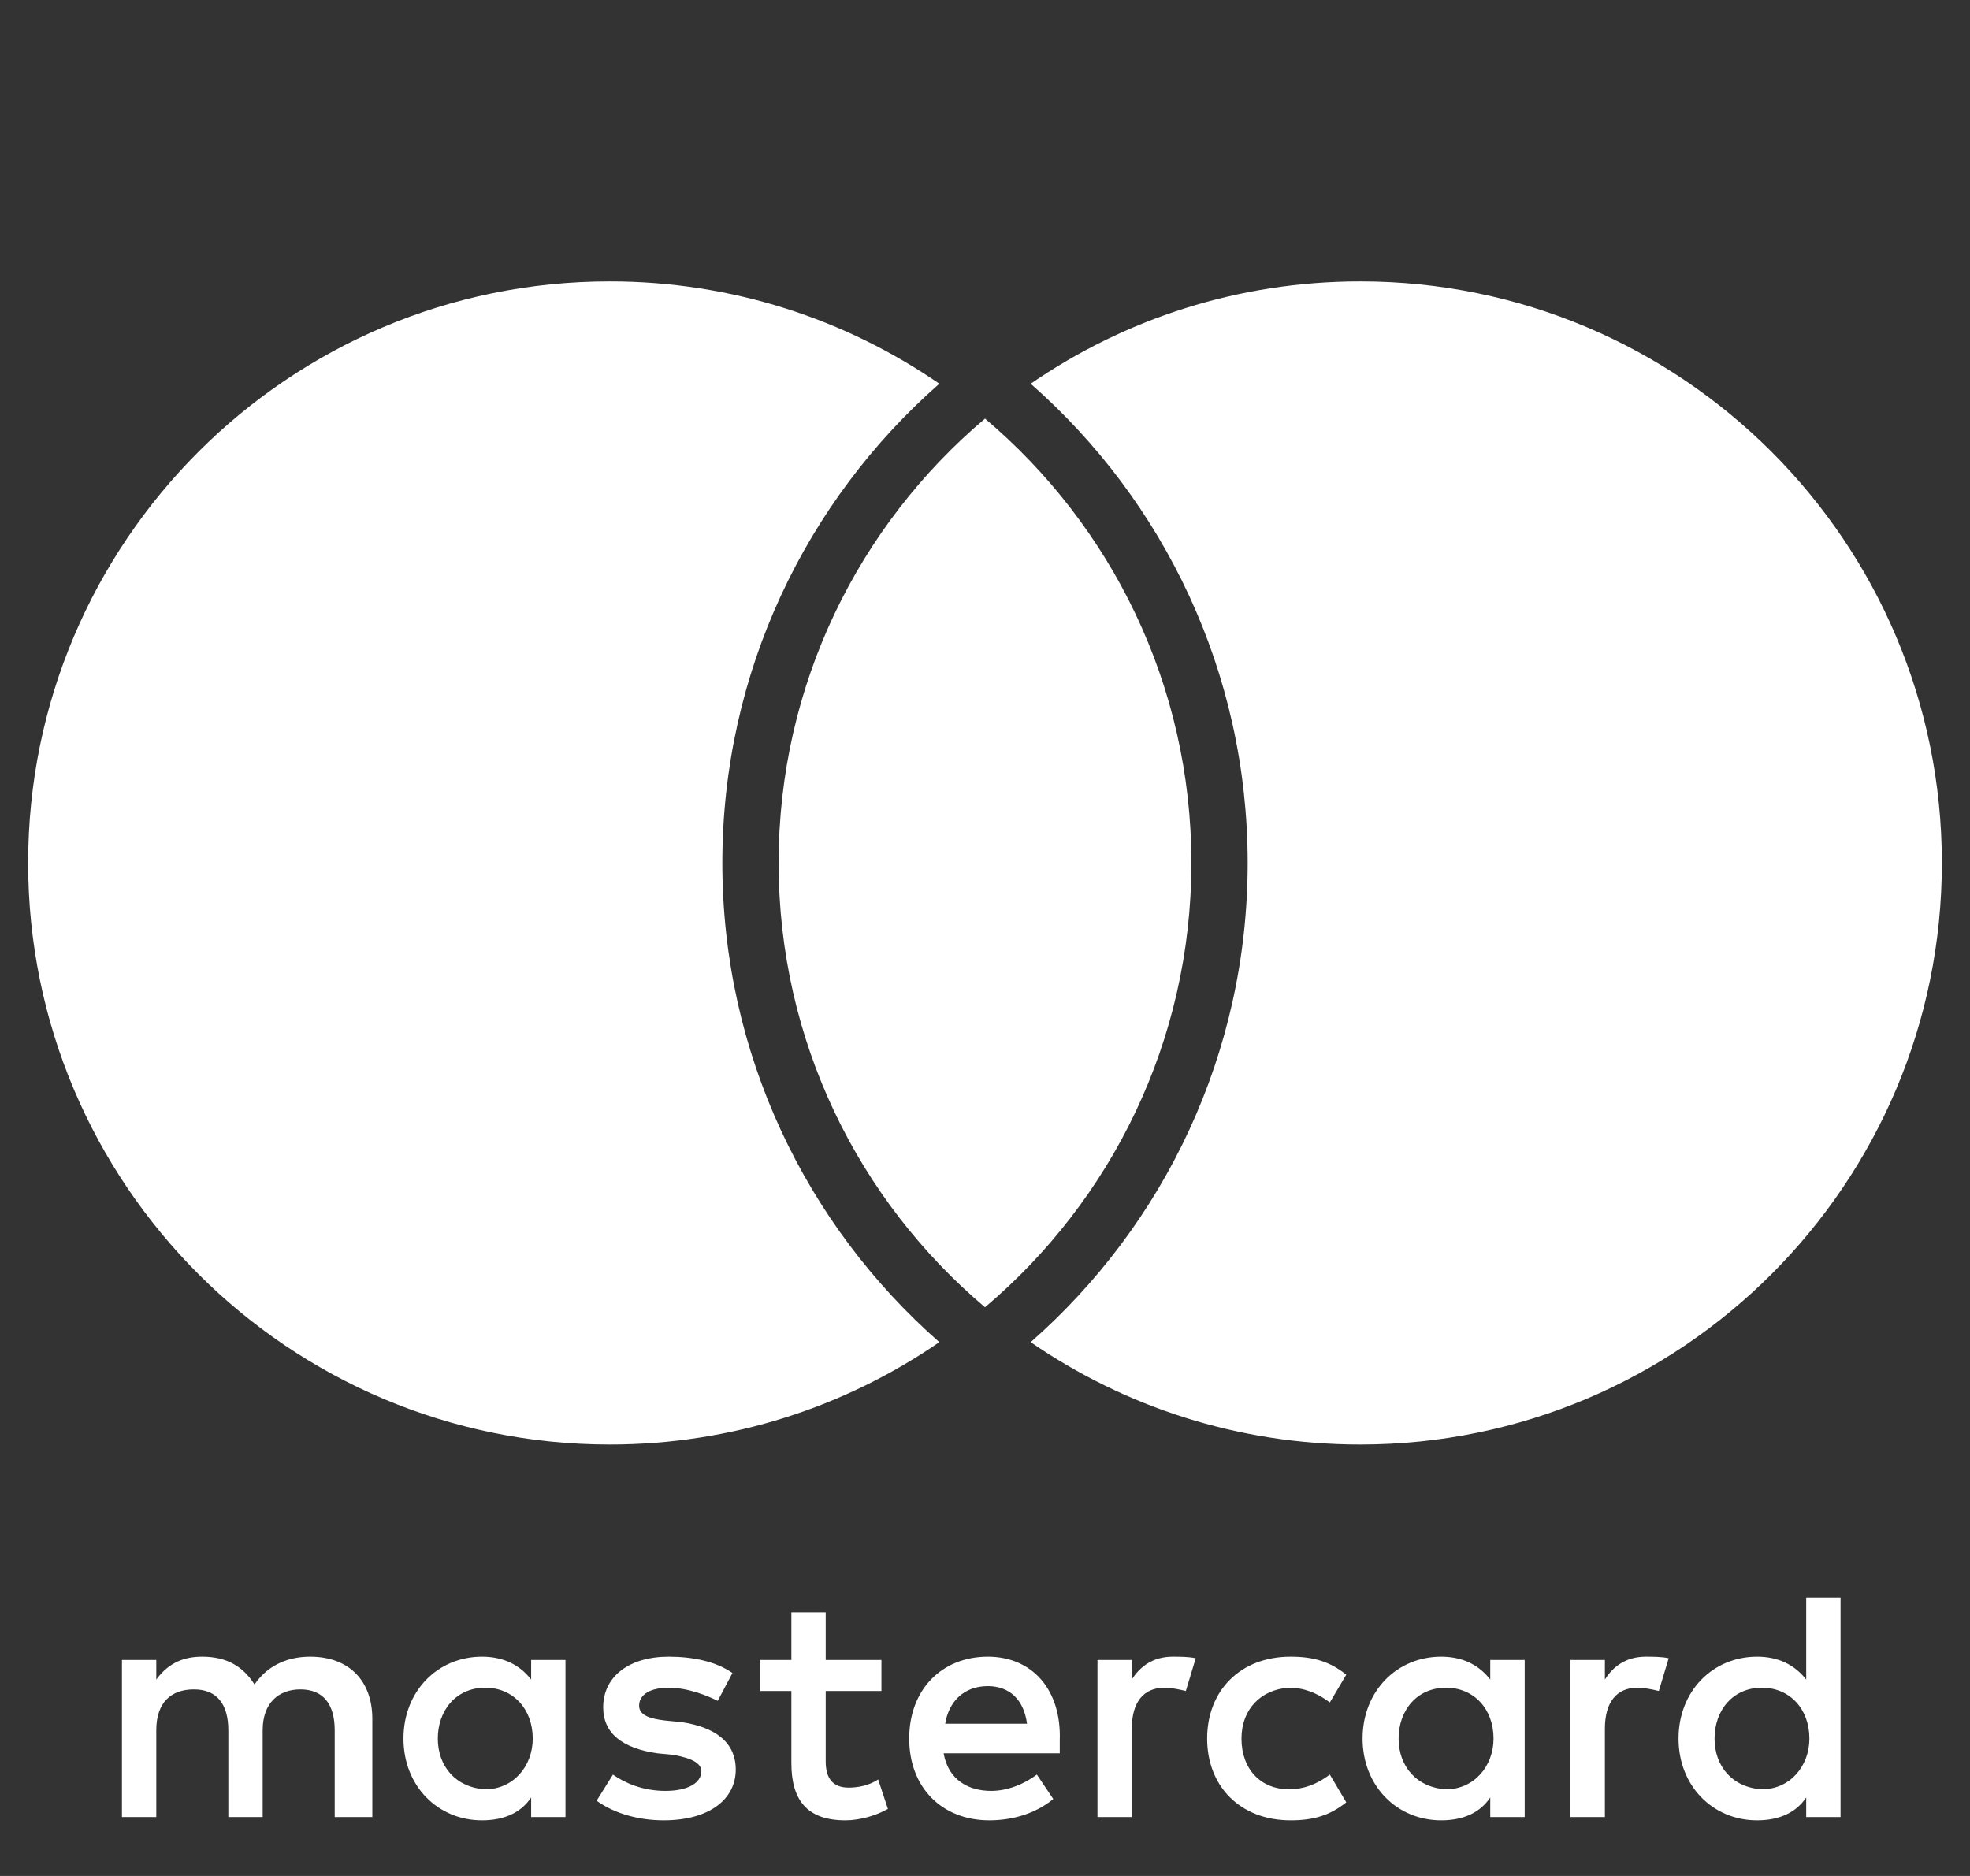 <svg width="21" height="20" viewBox="0 0 21 20" fill="none" xmlns="http://www.w3.org/2000/svg">
<rect x="0" y="0" width="21" height="20" fill="#333333" stroke="none"/>
<path d="M10.987 14.309C11.986 14.997 13.196 15.4 14.5 15.4C17.924 15.4 20.7 12.624 20.7 9.2C20.7 5.776 17.924 3 14.5 3C13.196 3 11.986 3.403 10.987 4.091C12.405 5.337 13.3 7.164 13.3 9.2C13.3 11.236 12.405 13.063 10.987 14.309Z" fill="#ffffff"/>
<path d="M10.5 4.463C11.845 5.6 12.7 7.3 12.7 9.2C12.7 11.1 11.845 12.8 10.5 13.937C9.154 12.8 8.3 11.1 8.3 9.2C8.3 7.3 9.154 5.6 10.5 4.463Z" fill="#ffffff"/>
<path d="M10.013 4.091C8.595 5.337 7.7 7.164 7.7 9.2C7.7 11.236 8.595 13.063 10.013 14.309C9.014 14.997 7.804 15.4 6.5 15.4C3.076 15.4 0.3 12.624 0.3 9.2C0.3 5.776 3.076 3 6.5 3C7.804 3 9.014 3.403 10.013 4.091Z" fill="#ffffff"/>
<path fill-rule="evenodd" clip-rule="evenodd" d="M19.62 17.033V19.372H19.254V19.163C19.149 19.32 18.974 19.407 18.73 19.407C18.259 19.407 17.893 19.041 17.893 18.535C17.893 18.028 18.259 17.662 18.73 17.662C18.957 17.662 19.131 17.749 19.254 17.906V17.033H19.62ZM18.277 18.535C18.277 18.238 18.468 17.993 18.782 17.993C19.079 17.993 19.288 18.22 19.288 18.535C19.288 18.831 19.079 19.076 18.782 19.076C18.468 19.058 18.277 18.831 18.277 18.535Z" fill="#ffffff"/>
<path d="M9.396 17.697H8.802V17.19H8.436V17.697H8.105V18.028H8.436V18.796C8.436 19.18 8.593 19.407 9.012 19.407C9.169 19.407 9.343 19.355 9.465 19.285L9.361 18.971C9.256 19.041 9.134 19.058 9.047 19.058C8.872 19.058 8.802 18.953 8.802 18.779V18.028H9.396V17.697Z" fill="#ffffff"/>
<path d="M3.969 19.372V18.325C3.969 17.924 3.725 17.662 3.306 17.662C3.097 17.662 2.87 17.732 2.713 17.958C2.591 17.766 2.417 17.662 2.155 17.662C1.98 17.662 1.806 17.714 1.666 17.906V17.697H1.3V19.372H1.666V18.447C1.666 18.15 1.823 18.011 2.068 18.011C2.312 18.011 2.434 18.168 2.434 18.447V19.372H2.8V18.447C2.8 18.15 2.975 18.011 3.202 18.011C3.446 18.011 3.568 18.168 3.568 18.447V19.372H3.969Z" fill="#ffffff"/>
<path d="M12.065 17.906C12.152 17.766 12.292 17.662 12.501 17.662C12.571 17.662 12.676 17.662 12.746 17.679L12.641 18.028C12.571 18.011 12.484 17.993 12.414 17.993C12.187 17.993 12.065 18.15 12.065 18.43V19.372H11.699V17.697H12.065V17.906Z" fill="#ffffff"/>
<path d="M7.808 17.836C7.633 17.714 7.389 17.662 7.128 17.662C6.709 17.662 6.43 17.871 6.43 18.203C6.43 18.482 6.639 18.639 7.005 18.692L7.18 18.709C7.372 18.744 7.476 18.796 7.476 18.884C7.476 19.006 7.337 19.093 7.093 19.093C6.848 19.093 6.656 19.006 6.534 18.919L6.36 19.198C6.552 19.337 6.813 19.407 7.075 19.407C7.564 19.407 7.843 19.18 7.843 18.866C7.843 18.569 7.616 18.412 7.267 18.36L7.093 18.343C6.936 18.325 6.813 18.29 6.813 18.185C6.813 18.063 6.936 17.993 7.128 17.993C7.337 17.993 7.546 18.081 7.651 18.133L7.808 17.836Z" fill="#ffffff"/>
<path d="M17.108 17.906C17.195 17.766 17.334 17.662 17.544 17.662C17.613 17.662 17.718 17.662 17.788 17.679L17.683 18.028C17.613 18.011 17.526 17.993 17.456 17.993C17.23 17.993 17.108 18.15 17.108 18.43V19.372H16.741V17.697H17.108V17.906Z" fill="#ffffff"/>
<path d="M12.868 18.535C12.868 19.041 13.217 19.407 13.758 19.407C14.002 19.407 14.176 19.355 14.351 19.215L14.176 18.919C14.037 19.023 13.897 19.076 13.74 19.076C13.444 19.076 13.234 18.866 13.234 18.535C13.234 18.22 13.444 18.011 13.74 17.993C13.897 17.993 14.037 18.046 14.176 18.15L14.351 17.854C14.176 17.714 14.002 17.662 13.758 17.662C13.217 17.662 12.868 18.028 12.868 18.535Z" fill="#ffffff"/>
<path fill-rule="evenodd" clip-rule="evenodd" d="M16.253 17.697V19.372H15.886V19.163C15.781 19.32 15.607 19.407 15.363 19.407C14.892 19.407 14.525 19.041 14.525 18.535C14.525 18.028 14.892 17.662 15.363 17.662C15.59 17.662 15.764 17.749 15.886 17.906V17.697H16.253ZM14.909 18.535C14.909 18.238 15.101 17.993 15.415 17.993C15.712 17.993 15.921 18.22 15.921 18.535C15.921 18.831 15.712 19.076 15.415 19.076C15.101 19.058 14.909 18.831 14.909 18.535Z" fill="#ffffff"/>
<path fill-rule="evenodd" clip-rule="evenodd" d="M9.692 18.535C9.692 18.011 10.041 17.662 10.53 17.662C11.001 17.662 11.315 18.011 11.297 18.552V18.692H10.059C10.111 18.988 10.338 19.093 10.565 19.093C10.739 19.093 10.914 19.023 11.053 18.919L11.228 19.18C11.036 19.337 10.791 19.407 10.547 19.407C10.041 19.407 9.692 19.058 9.692 18.535ZM10.53 17.976C10.757 17.976 10.914 18.116 10.948 18.377H10.076C10.111 18.15 10.268 17.976 10.53 17.976Z" fill="#ffffff"/>
<path fill-rule="evenodd" clip-rule="evenodd" d="M6.028 17.697V19.372H5.662V19.163C5.557 19.32 5.383 19.407 5.138 19.407C4.667 19.407 4.301 19.041 4.301 18.535C4.301 18.028 4.667 17.662 5.138 17.662C5.365 17.662 5.54 17.749 5.662 17.906V17.697H6.028ZM4.667 18.535C4.667 18.238 4.859 17.993 5.173 17.993C5.47 17.993 5.679 18.22 5.679 18.535C5.679 18.831 5.47 19.076 5.173 19.076C4.859 19.058 4.667 18.831 4.667 18.535Z" fill="#ffffff"/>
</svg>
